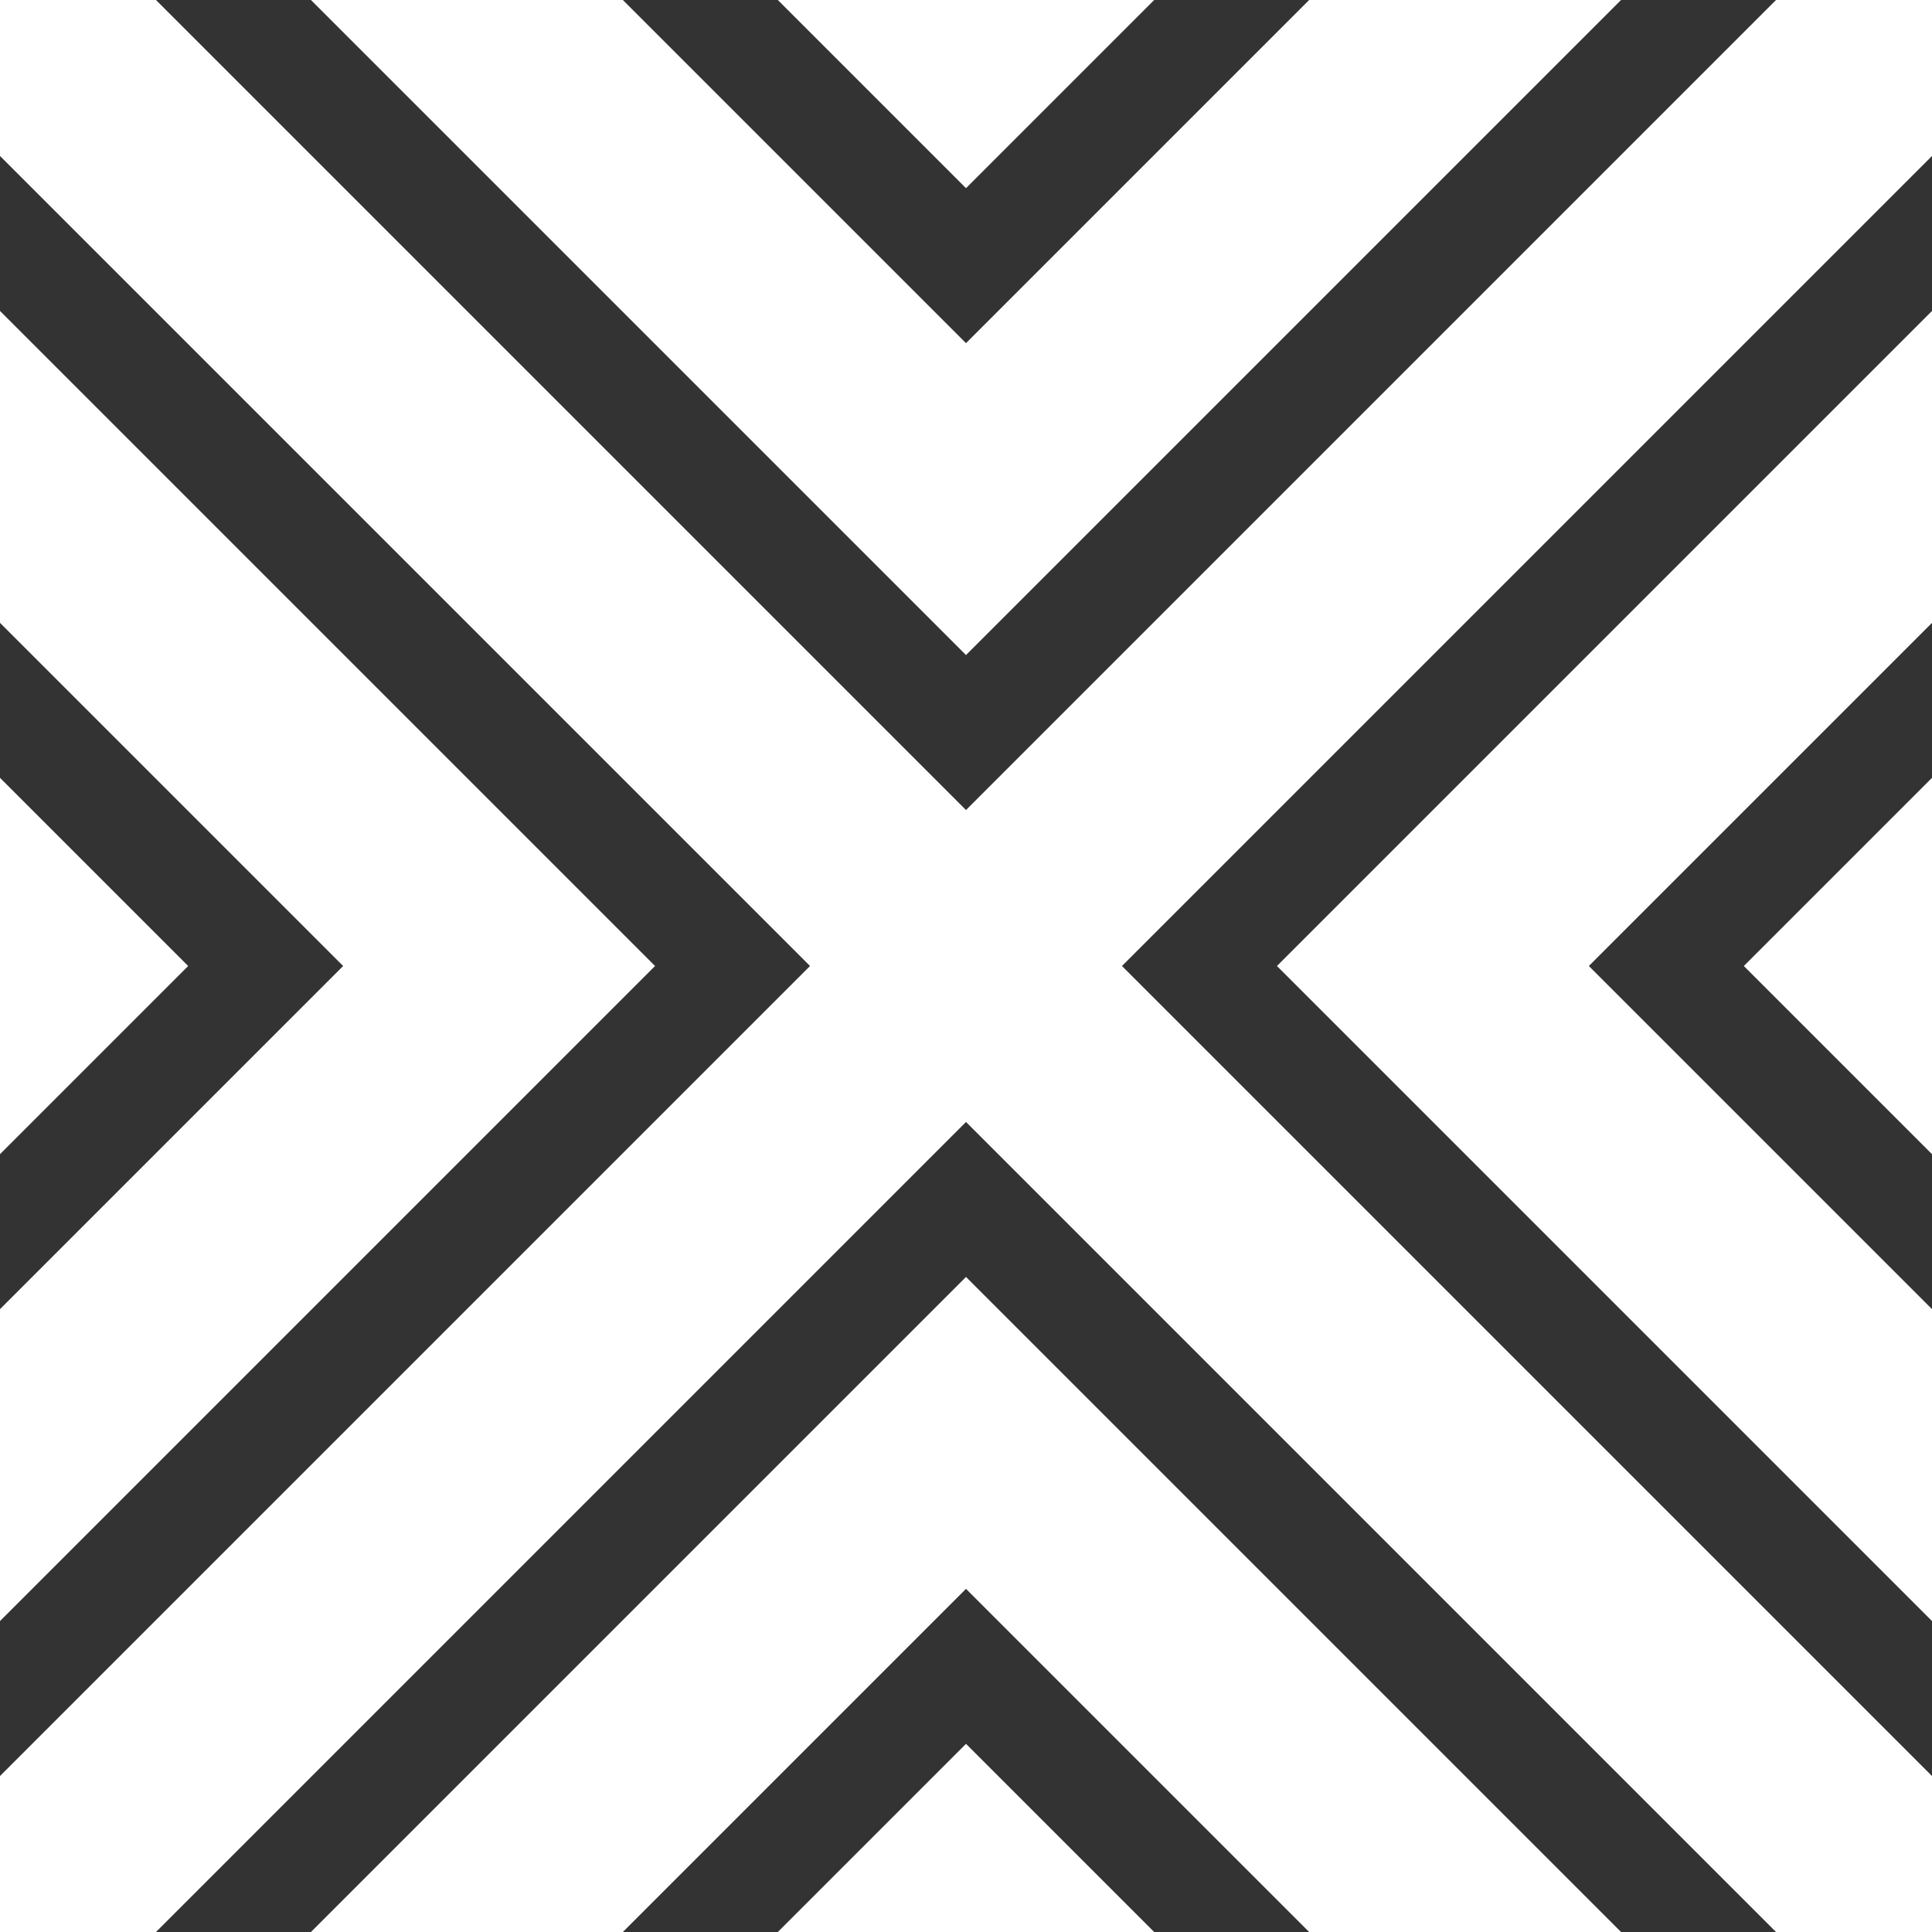<svg id="Layer_2" data-name="Layer 2" xmlns="http://www.w3.org/2000/svg" viewBox="0 0 1200 1200"><rect x="0" y="0" width="1200" height="1200" fill="#333333" stroke="none"/><defs><style>.cls-1{fill:#fff;}</style></defs><title>Maim_Kraft</title><polygon class="cls-1" points="1279.94 16.94 1183.06 -79.94 600 503.13 16.94 -79.94 -79.94 16.94 503.13 600 -79.94 1183.06 16.94 1279.94 600 696.87 1183.06 1279.94 1279.94 1183.06 696.87 600 1279.94 16.94"/><polygon class="cls-1" points="1355.8 968.92 986.87 600 1355.8 231.08 1355.8 37.33 793.13 600 1355.8 1162.67 1355.8 968.92"/><polygon class="cls-1" points="1355.8 678.92 1276.87 600 1355.8 521.08 1355.8 327.33 1083.13 600 1355.8 872.67 1355.8 678.92"/><polygon class="cls-1" points="-190.13 1197.01 406.87 600 -190.13 2.99 -190.13 196.74 213.13 600 -190.13 1003.26 -190.13 1197.01"/><polygon class="cls-1" points="-190.13 907.01 116.87 600 -190.13 292.99 -190.13 486.74 -76.87 600 -190.13 713.26 -190.13 907.01"/><polygon class="cls-1" points="997.04 -183.91 600 213.13 202.96 -183.91 9.21 -183.91 600 406.87 1190.79 -183.91 997.04 -183.91"/><polygon class="cls-1" points="707.04 -183.91 600 -76.87 492.96 -183.91 299.21 -183.91 600 116.87 900.79 -183.91 707.04 -183.91"/><polygon class="cls-1" points="228.15 1358.72 600 986.87 971.85 1358.72 1165.6 1358.72 600 793.13 34.4 1358.72 228.15 1358.72"/><polygon class="cls-1" points="518.15 1358.72 600 1276.87 681.85 1358.72 875.6 1358.72 600 1083.13 324.4 1358.72 518.15 1358.72"/></svg>